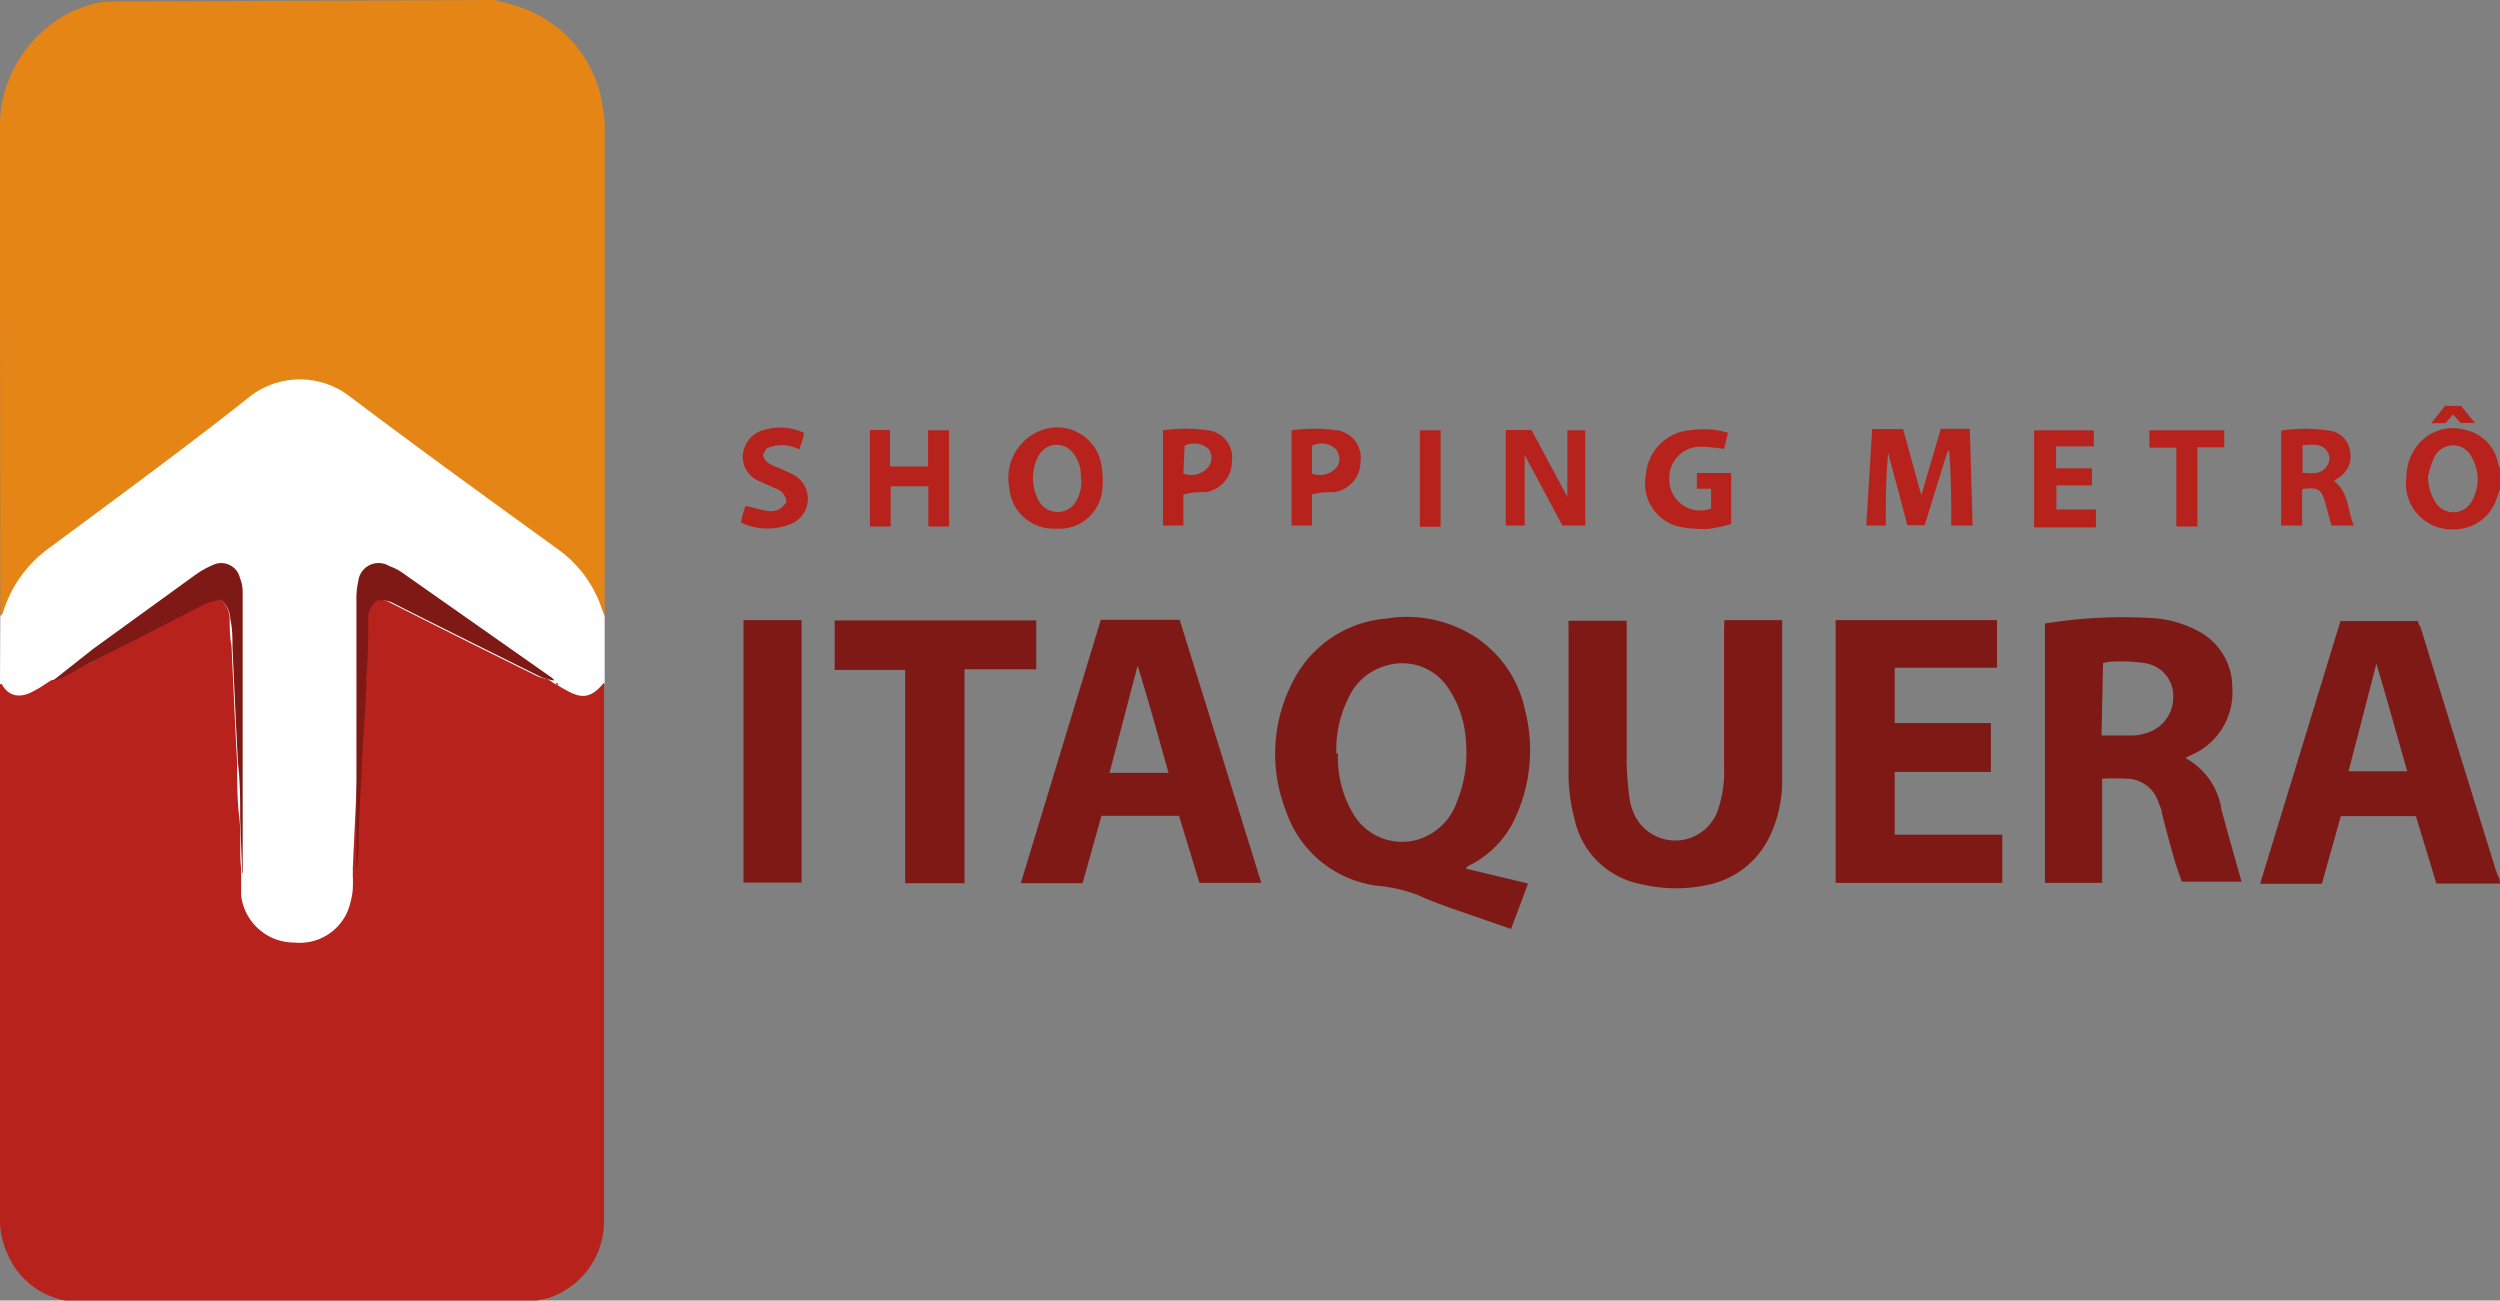 <?xml version="1.0" encoding="UTF-8"?> <svg xmlns="http://www.w3.org/2000/svg" viewBox="0 0 80.87 42.07"><rect x="0" y="0" width="80.87" height="42.07" fill="#808080" stroke="none"/> <defs> <style>.cls-1{fill:#7e1916;}.cls-2{fill:#b8221c;}.cls-3{fill:#fff;}.cls-4{fill:#e48516;}</style> </defs> <g id="Layer_1" data-name="Layer 1"> <path class="cls-1" d="M80.87,28.58h-2l-.06,0c-.21-.72-.44-1.44-.66-2.18H75.72c-.2.73-.41,1.45-.61,2.19h-2l2.6-8.5h2.51c0,.08.07.17.1.26.8,2.6,1.61,5.21,2.42,7.81a1.45,1.45,0,0,0,.11.26Zm-3-3.63c-.33-1.15-.64-2.29-1-3.48-.3,1.18-.6,2.32-.9,3.48Z"></path> <path class="cls-2" d="M80.87,15.83a2.49,2.49,0,0,1-.11.29,1.42,1.42,0,0,1-1.33,1,1.48,1.48,0,0,1-1.59-1.67,1.7,1.7,0,0,1,.39-1.08,1.45,1.45,0,0,1,1.49-.47A1.37,1.37,0,0,1,80.81,15l.06.16Zm-2.33-.38a1.64,1.64,0,0,0,.22.76.68.68,0,0,0,1.2,0,1.42,1.42,0,0,0,0-1.41.67.67,0,0,0-1.22,0,3.07,3.07,0,0,0-.21.67"></path> <path class="cls-1" d="M47.43,28.1l2,.48-.55,1.47L47,29.4c-.39-.14-.77-.28-1.14-.45a5,5,0,0,0-1.33-.3,3.6,3.6,0,0,1-2.94-2.44,5.06,5.06,0,0,1,.25-4.2,3.72,3.72,0,0,1,3-2,4.09,4.09,0,0,1,2.86.58,3.73,3.73,0,0,1,1.62,2.33,5.23,5.23,0,0,1-.33,3.59A3.18,3.18,0,0,1,47.52,28l-.09.06v.07m-4.15-3.76a3.56,3.56,0,0,0,.49,1.95,1.83,1.83,0,0,0,2.09.84,1.93,1.93,0,0,0,1.27-1.23A4.14,4.14,0,0,0,47.42,24a3.4,3.4,0,0,0-.57-1.74,1.78,1.78,0,0,0-2-.73,1.89,1.89,0,0,0-1.25,1.09,3.67,3.67,0,0,0-.37,1.76"></path> <path class="cls-1" d="M68,25.23v3.33H66.15V20.17A15.71,15.71,0,0,1,69.71,20a3.6,3.6,0,0,1,1.39.41,2.05,2.05,0,0,1,1.11,1.83,2.21,2.21,0,0,1-1.36,2.2l-.16.08a2.27,2.27,0,0,1,1.17,1.67c.21.78.43,1.55.65,2.33H70.58c-.08-.21-.16-.44-.23-.67-.15-.52-.28-1-.42-1.56,0-.1-.06-.2-.1-.31a1.09,1.09,0,0,0-1-.79,8,8,0,0,0-.85,0m0-1.4h1.06a1.13,1.13,0,0,0,.32-.06,1.2,1.2,0,0,0,.94-1.17,1.07,1.07,0,0,0-.93-1.11,5.25,5.25,0,0,0-1-.05,1.33,1.33,0,0,0-.34.05Z"></path> <path class="cls-1" d="M55.78,20.06h1.87c0,.08,0,.14,0,.21,0,1.65,0,3.31,0,5a4.14,4.14,0,0,1-.36,1.69,2.85,2.85,0,0,1-1.94,1.64,4.8,4.8,0,0,1-2.26,0,2.71,2.71,0,0,1-2.16-2.12,5.65,5.65,0,0,1-.19-1.36c0-1.62,0-3.24,0-4.87a1.09,1.09,0,0,1,0-.17h1.88v.32c0,1.44,0,2.89,0,4.33a11.59,11.59,0,0,0,.1,1.16,1.73,1.73,0,0,0,.11.37,1.46,1.46,0,0,0,2.72,0,3.86,3.86,0,0,0,.22-1.47c0-1.46,0-2.93,0-4.39Z"></path> <path class="cls-1" d="M38.16,20.05c.88,2.84,1.76,5.66,2.64,8.51h-2l-.66-2.17H35.63c-.2.73-.41,1.45-.61,2.18h-2c.87-2.86,1.73-5.68,2.59-8.52ZM35.92,25H37.8c-.32-1.15-.64-2.3-1-3.47-.31,1.17-.6,2.31-.91,3.47"></path> <polygon class="cls-1" points="59.38 20.06 64.6 20.06 64.6 21.6 61.29 21.6 61.29 23.39 64.4 23.39 64.4 24.97 61.29 24.97 61.29 27 64.77 27 64.77 28.56 59.38 28.56 59.38 20.06"></polygon> <polygon class="cls-1" points="31.2 28.57 29.28 28.57 29.28 21.67 27 21.67 27 20.07 33.52 20.07 33.52 21.65 31.2 21.65 31.2 28.57"></polygon> <rect class="cls-1" x="24.05" y="20.06" width="1.88" height="8.49"></rect> <path class="cls-2" d="M63,14.6c-.25.8-.5,1.6-.74,2.39h-.56c-.21-.78-.41-1.56-.62-2.33h0C61,15.44,61,16.23,61,17h-.63c.06-1,.13-2.08.19-3.12h1c.19.69.39,1.4.59,2.14.22-.73.42-1.44.63-2.15h.94L63.81,17h-.69c0-.8,0-1.61-.07-2.42h0"></path> <path class="cls-2" d="M49.32,17h-.61V13.91h.83c.38.72.78,1.44,1.16,2.16V13.92h.58V17h-.74l-1.22-2.28Z"></path> <path class="cls-2" d="M34.13,17.1a1.43,1.43,0,0,1-1.48-1.32,1.64,1.64,0,0,1,1.23-1.92,1.45,1.45,0,0,1,1.76,1.27,2.55,2.55,0,0,1,0,.83,1.39,1.39,0,0,1-1.48,1.14m.8-1.62a1.16,1.16,0,0,0-.26-.84.66.66,0,0,0-1.08.06,1.52,1.52,0,0,0,0,1.53.69.69,0,0,0,1.18,0,1.29,1.29,0,0,0,.18-.74"></path> <path class="cls-2" d="M55.9,14l-.13.52a6.68,6.68,0,0,0-.77-.07,1,1,0,0,0-1,1,1,1,0,0,0,1.35,1v-.64l-.46,0v-.51H56v1.65a4.66,4.66,0,0,1-.76.16,4,4,0,0,1-1-.09,1.44,1.44,0,0,1-1-1.65,1.57,1.57,0,0,1,1.49-1.46A2.82,2.82,0,0,1,55.9,14"></path> <path class="cls-2" d="M76.15,17h-.73l-.21-.76c-.12-.42-.24-.49-.74-.42V17h-.68V13.93a5,5,0,0,1,1.55,0,.77.77,0,0,1,.68.67.81.81,0,0,1-.42.88l-.1.08c.49.37.43.95.65,1.46M74.48,14.4v.9c.3,0,.61.07.8-.24a.41.41,0,0,0,0-.46c-.19-.28-.48-.21-.8-.2"></path> <polygon class="cls-2" points="30.7 13.92 30.7 17.03 30.03 17.03 30.03 15.73 28.81 15.73 28.81 17.03 28.14 17.03 28.14 13.91 28.79 13.91 28.79 15.09 30.02 15.09 30.02 13.92 30.7 13.92"></polygon> <path class="cls-2" d="M66.51,14.44v.71h1.16v.55H66.52v.78H67.8v.58h-2V13.92h1.93v.52Z"></path> <path class="cls-2" d="M42.44,17h-.66V13.92a5.17,5.17,0,0,1,1.47,0,.89.89,0,0,1,.76,1,1,1,0,0,1-.85,1c-.23,0-.46,0-.72.08V17Zm0-1.68a.72.72,0,0,0,.82-.23.49.49,0,0,0-.05-.56.67.67,0,0,0-.77-.11Z"></path> <path class="cls-2" d="M38.28,17h-.66V13.92a5.17,5.17,0,0,1,1.47,0,.89.89,0,0,1,.76,1,1,1,0,0,1-.85,1c-.23,0-.46,0-.72.08V17Zm0-1.68a.72.72,0,0,0,.82-.23.49.49,0,0,0,0-.56.69.69,0,0,0-.78-.11Z"></path> <path class="cls-2" d="M26,14c0,.18-.09.35-.14.54a1.22,1.22,0,0,0-1-.06c-.08,0-.13.16-.18.22.05.25.23.31.39.39a6.46,6.46,0,0,1,.6.27.88.88,0,0,1,0,1.55,2,2,0,0,1-1.69,0c0-.2.09-.37.13-.54.47.06,1,.41,1.33-.14a.5.5,0,0,0-.35-.43l-.54-.24a.85.85,0,0,1-.52-.86.92.92,0,0,1,.71-.8A1.81,1.81,0,0,1,26,14"></path> <polygon class="cls-2" points="71.08 17.03 70.4 17.03 70.4 14.48 69.53 14.48 69.53 13.92 71.95 13.92 71.95 14.47 71.08 14.47 71.08 17.03"></polygon> <rect class="cls-2" x="45.93" y="13.92" width="0.67" height="3.12"></rect> <path class="cls-2" d="M79.09,13.13h.52l.45.55H79.6l-.25-.27-.25.28h-.45l.44-.56"></path> <path class="cls-1" d="M18,22.08,17.83,22l.12.07"></path> <polygon class="cls-3" points="0.01 19.93 0.56 17.82 3.02 16.16 8.61 12.22 9.65 12.04 11.16 12.35 19.05 18.12 19.56 19.93 19.56 22.09 19.2 23.07 12.34 20.11 11.98 29.82 10.29 30.99 8.46 30.97 7.54 29.69 6.9 19.94 0.9 22.87 0.26 22.54 0 22.13 0.01 19.93"></polygon> <path class="cls-4" d="M16,0c.28.08.56.13.82.23A4,4,0,0,1,19.5,3.47a3.08,3.08,0,0,1,.06.61V19.93h0l-.09-.23a3.86,3.86,0,0,0-1.39-1.91c-2.28-1.65-4.56-3.3-6.81-5a2.64,2.64,0,0,0-3.14,0C6,14.48,3.78,16.1,1.6,17.72A4,4,0,0,0,.1,19.8a.28.28,0,0,1-.09.13v-.31Q0,11.91,0,4.2A4.1,4.1,0,0,1,1.34,1.05a3.8,3.8,0,0,1,2.07-1l.11,0Z"></path> <path class="cls-2" d="M18,22.14a3.79,3.79,0,0,0,.34.2c.5.28.8.23,1.2-.26v.27q0,8.55,0,17.11A2.61,2.61,0,0,1,17.7,42a3.67,3.67,0,0,1-.94.11H2.58A2.52,2.52,0,0,1,.23,40.53,2.61,2.61,0,0,1,0,39.36V22.13H.06c.2.39.58.47,1,.24a4,4,0,0,0,.39-.23l.12-.08h0L1.67,22h0A1.68,1.68,0,0,0,2,21.92l.84-.44,3.8-2a2.12,2.12,0,0,1,.47-.11.84.84,0,0,1,.32.62c0,.3,0,.61.06.91l.12,2.61.06,1.16c0,.59,0,1.18.07,1.78s0,1.1.06,1.65c0,0,0,.07,0,.11,0,.25,0,.51,0,.76a1.73,1.73,0,0,0,1.72,1.52,1.69,1.69,0,0,0,1.72-1,2.66,2.66,0,0,0,.17-.7,4.52,4.52,0,0,0,0-.52.39.39,0,0,0,0-.14l.06-1.29.12-2.45c0-.85.09-1.71.13-2.57,0-.6,0-1.2.06-1.81a.72.72,0,0,1,.28-.6.8.8,0,0,1,.57.09q2.37,1.2,4.74,2.37a1.91,1.91,0,0,0,.34.1h0l.12.07.08.06"></path> <path class="cls-1" d="M17.84,22a1.91,1.91,0,0,1-.34-.1c-1.58-.79-3.16-1.57-4.74-2.37a.86.86,0,0,0-.57-.1.71.71,0,0,0-.28.61c0,.6,0,1.21-.06,1.81,0,.86-.09,1.72-.13,2.58l-.12,2.44c0,.43,0,.86-.07,1.29a.74.74,0,0,1,0,.14c0-.22,0-.43,0-.65V19.4a2.4,2.4,0,0,1,.06-.6.66.66,0,0,1,1-.49,1.75,1.75,0,0,1,.43.22l4.84,3.4.08.08"></path> <path class="cls-1" d="M7.83,28.25s0-.07,0-.11l-.06-1.66c0-.59,0-1.18-.07-1.77l-.06-1.16-.12-2.61c0-.3,0-.61-.07-.91a.83.83,0,0,0-.31-.63,2.7,2.7,0,0,0-.47.12l-3.8,1.95c-.28.15-.56.31-.84.45a1.7,1.7,0,0,1-.32.1L3,21l3.34-2.42a3.06,3.06,0,0,1,.56-.31.62.62,0,0,1,.86.42,1.24,1.24,0,0,1,.09.48v9s0,0,0,.06"></path> <path class="cls-1" d="M1.6,22.06l-.12.08.12-.08"></path> <path class="cls-1" d="M1.67,22l-.08.06L1.67,22"></path> <path class="cls-1" d="M18,22.14,18,22.08l.08.06"></path> </g> </svg> 